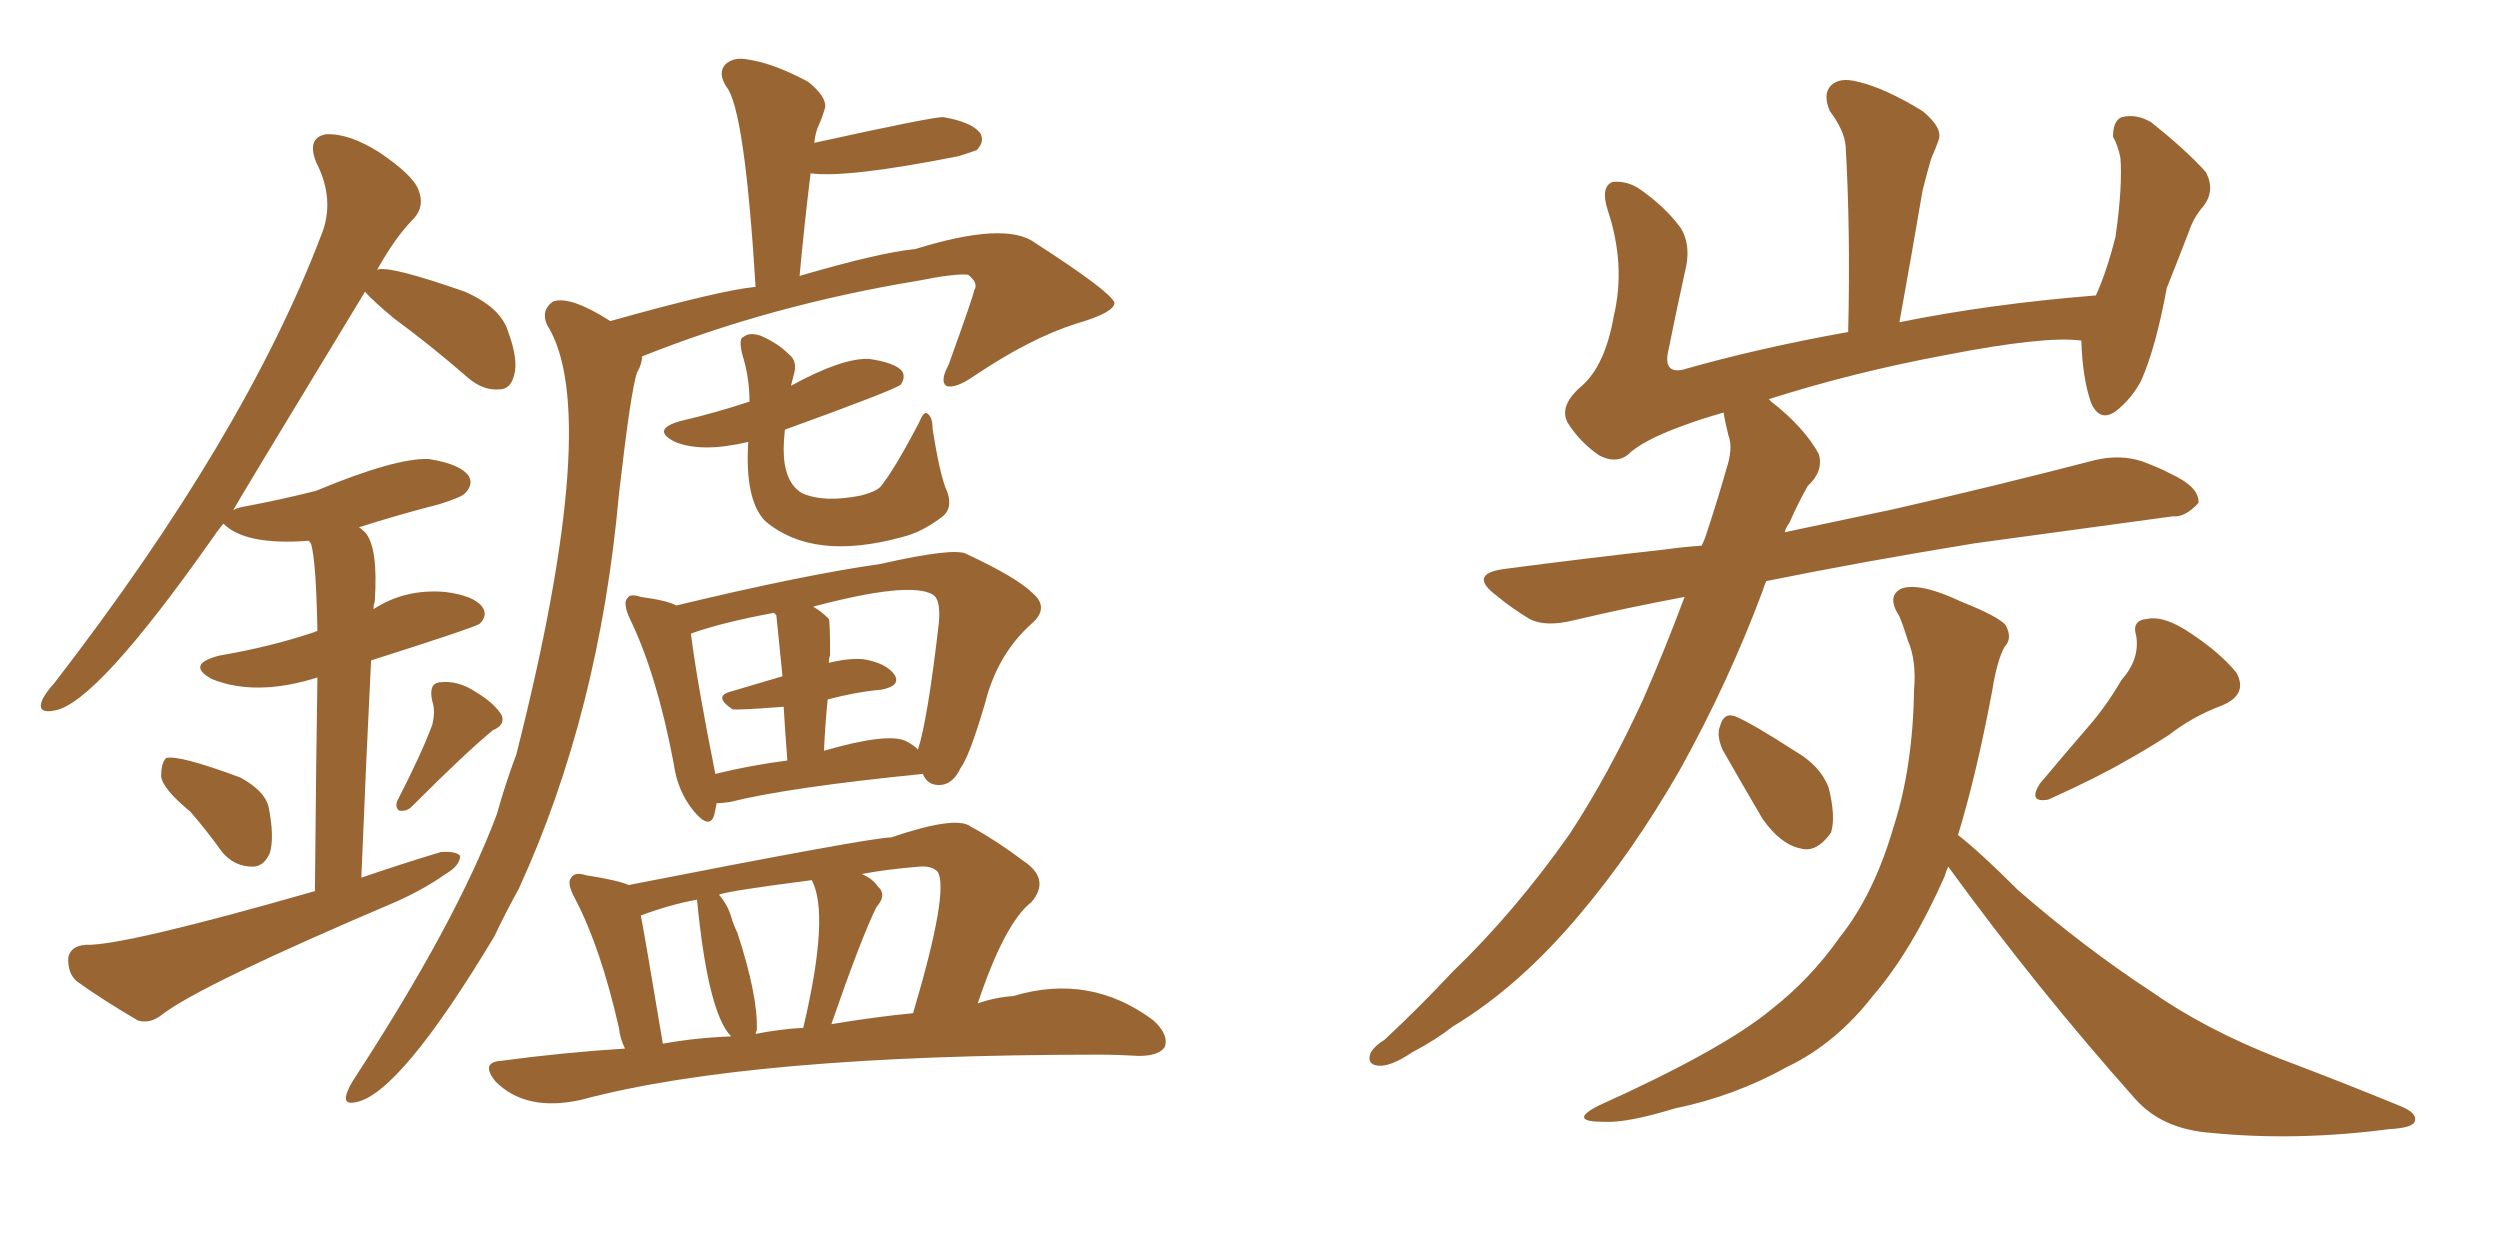 <svg xmlns="http://www.w3.org/2000/svg" xmlns:xlink="http://www.w3.org/1999/xlink" width="300" height="150"><path fill="#996633" padding="10" d="M22.85 97.41L22.85 97.41Q19.48 94.63 19.34 93.16L19.34 93.16Q19.34 91.55 19.92 90.97L19.92 90.97Q21.39 90.53 28.86 93.31L28.86 93.31Q31.79 94.92 32.23 96.83L32.23 96.83Q32.96 100.49 32.37 102.39L32.37 102.39Q31.64 104.00 30.32 104.00L30.32 104.00Q28.13 104.00 26.66 102.25L26.66 102.25Q24.76 99.61 22.85 97.41ZM51.86 87.01L51.86 87.01Q52.29 85.40 51.86 84.08L51.86 84.08Q51.42 82.03 52.73 81.88L52.73 81.88Q54.93 81.59 57.13 83.06L57.13 83.06Q59.33 84.38 60.21 85.84L60.21 85.84Q60.64 87.01 59.18 87.60L59.18 87.60Q55.96 90.23 49.37 96.83L49.37 96.83Q48.78 97.41 47.90 97.27L47.90 97.27Q47.31 96.83 47.75 95.95L47.75 95.95Q50.54 90.53 51.86 87.01ZM37.79 106.93L37.79 106.93Q37.94 90.23 38.09 81.30L38.09 81.30Q30.62 83.64 25.34 81.45L25.34 81.45Q22.27 79.69 26.37 78.66L26.37 78.66Q32.37 77.64 37.65 75.88L37.65 75.88Q37.94 75.73 38.09 75.73L38.09 75.73Q37.94 67.53 37.35 65.33L37.35 65.33Q37.21 65.04 37.06 64.89L37.06 64.89Q29.44 65.48 26.81 62.84L26.81 62.84Q26.07 63.72 25.49 64.60L25.49 64.60Q11.57 84.38 6.59 85.25L6.59 85.25Q4.54 85.69 4.98 84.23L4.98 84.23Q5.27 83.35 6.59 81.88L6.59 81.88Q29.30 52.44 38.53 28.27L38.53 28.27Q40.28 24.02 37.94 19.48L37.94 19.48Q36.77 16.55 39.11 16.11L39.11 16.11Q41.89 15.97 45.56 18.31L45.56 18.31Q49.66 21.09 50.24 22.85L50.24 22.85Q50.98 24.76 49.66 26.22L49.66 26.22Q47.46 28.42 45.26 32.37L45.26 32.37Q46.58 31.79 55.81 35.01L55.81 35.01Q60.06 36.91 60.94 39.70L60.94 39.70Q62.26 43.21 61.67 45.12L61.67 45.12Q61.23 46.73 59.91 46.73L59.91 46.73Q58.01 46.88 56.25 45.41L56.25 45.41Q51.71 41.46 47.31 38.23L47.31 38.23Q44.68 36.04 43.80 35.01L43.80 35.01Q28.42 60.35 27.98 61.23L27.98 61.23Q28.42 60.94 29.30 60.79L29.30 60.79Q33.98 59.91 37.94 58.89L37.94 58.89Q47.46 54.93 51.42 55.08L51.42 55.08Q55.22 55.66 56.25 57.13L56.25 57.13Q56.84 58.15 55.81 59.18L55.81 59.18Q55.52 59.62 52.73 60.50L52.73 60.50Q47.61 61.82 43.07 63.28L43.07 63.28Q43.36 63.43 43.80 63.87L43.80 63.87Q45.41 65.63 44.97 72.22L44.97 72.22Q44.82 72.51 44.82 73.10L44.82 73.10Q48.63 70.61 53.47 71.04L53.47 71.04Q56.84 71.48 57.86 72.80L57.86 72.80Q58.59 73.83 57.57 74.85L57.57 74.85Q56.98 75.29 44.53 79.25L44.53 79.25Q43.95 90.82 43.36 105.32L43.36 105.32Q48.05 103.71 52.88 102.25L52.88 102.25Q54.64 102.10 55.22 102.69L55.22 102.69Q55.22 103.86 53.47 104.88L53.47 104.88Q50.98 106.64 47.75 108.11L47.75 108.11Q24.02 118.21 19.48 121.73L19.48 121.73Q18.02 122.90 16.55 122.46L16.55 122.46Q12.30 119.97 9.23 117.77L9.23 117.77Q8.06 116.75 8.20 114.84L8.20 114.84Q8.50 113.53 10.25 113.38L10.25 113.38Q14.79 113.53 37.79 106.93ZM73.24 38.53L73.24 38.53Q86.28 34.86 90.67 34.42L90.67 34.42Q89.36 13.04 87.16 10.40L87.16 10.40Q86.13 8.79 87.01 7.76L87.01 7.76Q88.04 6.74 89.94 7.18L89.94 7.18Q92.87 7.62 96.97 9.81L96.97 9.81Q99.17 11.57 99.02 12.89L99.02 12.89Q98.73 13.92 98.29 14.94L98.29 14.94Q97.85 15.82 97.71 17.14L97.71 17.14Q112.35 13.92 113.23 14.06L113.23 14.06Q116.60 14.65 117.63 15.97L117.63 15.97Q118.21 16.99 117.19 18.02L117.19 18.02Q116.89 18.16 114.99 18.75L114.99 18.75Q101.66 21.39 97.27 20.80L97.27 20.80Q96.53 26.81 95.95 33.11L95.95 33.11Q105.47 30.32 109.86 29.88L109.86 29.88Q120.70 26.51 124.22 29.15L124.22 29.15Q133.30 35.01 133.74 36.33L133.74 36.33Q133.74 37.50 129.20 38.82L129.20 38.82Q123.63 40.58 116.89 45.12L116.89 45.12Q114.55 46.73 113.53 46.29L113.53 46.29Q112.79 45.70 113.82 43.80L113.82 43.80Q116.89 35.30 116.89 34.86L116.89 34.86Q117.48 33.98 116.16 32.96L116.16 32.96Q114.55 32.81 110.16 33.69L110.16 33.69Q92.43 36.62 77.05 42.77L77.05 42.77Q77.05 43.65 76.46 44.68L76.46 44.68Q75.73 46.58 74.27 59.33L74.27 59.33Q71.92 85.55 62.26 106.64L62.26 106.64Q60.64 109.57 59.33 112.35L59.33 112.35Q47.90 131.40 42.63 132.28L42.63 132.28Q41.16 132.57 41.60 131.25L41.60 131.25Q41.89 130.37 42.48 129.49L42.48 129.49Q54.79 110.60 59.62 97.71L59.62 97.71Q60.64 94.04 61.96 90.53L61.96 90.53Q72.36 49.51 65.63 38.96L65.63 38.96Q64.89 37.21 66.36 36.18L66.36 36.18Q68.41 35.45 73.24 38.53ZM89.79 53.03L89.79 53.03Q84.23 54.35 81.01 53.03L81.01 53.03Q78.08 51.56 81.59 50.54L81.59 50.54Q85.99 49.51 89.94 48.19L89.94 48.19Q89.94 45.26 89.06 42.48L89.06 42.48Q88.62 40.58 89.21 40.43L89.21 40.43Q89.94 39.84 91.26 40.28L91.26 40.28Q93.31 41.16 94.63 42.48L94.63 42.48Q95.80 43.36 95.21 45.12L95.21 45.12Q95.07 45.70 94.92 46.29L94.92 46.29Q101.07 42.92 104.30 43.07L104.30 43.07Q107.37 43.51 108.25 44.53L108.25 44.53Q108.69 45.26 108.11 46.14L108.11 46.14Q107.52 46.73 94.19 51.56L94.19 51.56Q94.04 52.88 94.04 53.91L94.04 53.91Q94.04 57.86 96.24 59.18L96.24 59.18Q98.88 60.35 103.27 59.47L103.27 59.47Q105.03 59.03 105.62 58.45L105.62 58.45Q107.23 56.54 110.30 50.68L110.30 50.68Q110.89 49.22 111.33 49.66L111.33 49.66Q111.91 50.10 111.91 51.42L111.91 51.42Q112.79 57.13 113.67 59.03L113.67 59.03Q114.40 61.08 112.94 62.11L112.94 62.11Q110.60 63.87 108.25 64.45L108.25 64.45Q97.56 67.38 91.85 62.55L91.85 62.55Q89.36 60.06 89.79 53.03ZM85.99 96.39L85.99 96.39Q85.84 97.27 85.69 97.85L85.69 97.85Q85.11 99.61 83.20 97.27L83.20 97.27Q81.30 94.92 80.86 91.70L80.86 91.70Q78.81 80.86 75.59 74.27L75.59 74.27Q74.71 72.36 75.29 71.78L75.29 71.78Q75.59 71.19 76.90 71.63L76.90 71.63Q80.13 72.07 81.15 72.66L81.15 72.66Q96.39 68.99 105.62 67.68L105.62 67.68Q114.70 65.63 116.02 66.50L116.02 66.50Q122.02 69.29 123.93 71.19L123.93 71.19Q125.98 72.95 123.78 74.85L123.78 74.85Q119.68 78.52 118.21 84.38L118.21 84.38Q116.31 90.82 115.28 92.14L115.28 92.14Q114.40 94.04 112.94 94.19L112.94 94.19Q111.33 94.34 110.74 92.87L110.74 92.87Q94.63 94.48 87.60 96.24L87.60 96.24Q86.57 96.39 85.99 96.39ZM108.69 88.92L108.69 88.92Q109.57 89.36 110.16 89.94L110.16 89.94Q111.33 86.28 112.65 74.85L112.65 74.85Q112.94 71.92 111.91 71.34L111.91 71.34Q109.13 69.73 97.56 72.80L97.56 72.80Q98.44 73.24 99.46 74.27L99.46 74.27Q99.61 74.56 99.61 78.66L99.61 78.66Q99.46 78.96 99.46 79.54L99.46 79.54Q101.81 78.96 103.56 79.10L103.56 79.10Q106.35 79.54 107.37 81.01L107.37 81.01Q108.11 82.32 105.76 82.76L105.76 82.76Q102.54 83.06 99.32 83.94L99.32 83.94Q99.02 86.87 98.88 90.09L98.88 90.09Q106.49 87.89 108.69 88.92ZM85.84 92.87L85.84 92.87Q89.94 91.85 94.48 91.26L94.48 91.26Q94.19 87.45 94.04 84.81L94.04 84.81Q88.33 85.25 87.89 85.11L87.89 85.11Q85.69 83.64 87.45 83.06L87.45 83.06Q90.38 82.18 93.90 81.15L93.90 81.15Q93.31 75.29 93.16 73.83L93.16 73.83Q93.02 73.68 92.87 73.54L92.87 73.54Q86.57 74.71 82.91 76.03L82.91 76.03Q83.64 81.88 85.84 92.87ZM75 125.83L75 125.83Q74.41 124.66 74.27 123.34L74.27 123.34Q72.07 113.67 68.99 107.81L68.99 107.81Q67.97 105.91 68.55 105.32L68.55 105.32Q68.99 104.59 70.31 105.03L70.31 105.03Q74.12 105.62 75.44 106.20L75.44 106.20Q104.59 100.49 106.93 100.49L106.93 100.49Q114.70 97.85 116.46 99.17L116.46 99.17Q119.68 100.93 122.75 103.27L122.75 103.27Q126.12 105.47 123.78 108.25L123.78 108.25Q120.56 110.74 117.33 120.41L117.33 120.41Q119.38 119.68 121.58 119.53L121.58 119.53Q130.81 116.75 138.43 122.46L138.43 122.46Q140.33 124.22 139.75 125.68L139.75 125.68Q139.01 126.71 136.67 126.71L136.67 126.71Q134.18 126.56 131.84 126.56L131.84 126.56Q89.94 126.56 69.73 131.98L69.73 131.98Q63.13 133.45 59.47 129.79L59.47 129.79Q57.57 127.44 60.21 127.29L60.21 127.29Q67.82 126.27 75 125.83ZM99.76 122.90L99.76 122.90Q105.03 122.02 109.57 121.58L109.57 121.58Q113.96 106.79 112.50 104.59L112.50 104.59Q111.77 103.86 110.30 104.00L110.30 104.00Q106.49 104.30 103.42 104.88L103.42 104.88Q104.74 105.47 105.32 106.35L105.32 106.35Q106.49 107.37 105.18 108.84L105.18 108.84Q103.42 112.35 99.76 122.90ZM90.67 124.07L90.67 124.07Q93.60 123.49 96.39 123.34L96.39 123.34Q99.61 109.72 97.41 105.62L97.41 105.62Q87.16 106.93 86.28 107.37L86.28 107.37Q87.30 108.54 87.74 110.01L87.74 110.01Q88.04 111.04 88.48 111.91L88.48 111.91Q90.97 119.53 90.82 123.63L90.82 123.63Q90.67 123.93 90.67 124.07ZM79.54 125.24L79.54 125.24Q83.64 124.51 87.74 124.37L87.74 124.37Q84.96 121.58 83.64 107.96L83.64 107.96Q80.42 108.54 76.90 109.86L76.90 109.86Q77.34 112.06 79.54 125.24ZM202.15 71.63L202.15 71.63Q195.12 72.95 188.96 74.41L188.96 74.41Q185.45 75.29 183.54 74.27L183.54 74.27Q181.35 72.95 179.59 71.48L179.59 71.48Q176.07 68.85 180.62 68.26L180.62 68.26Q190.72 66.94 199.95 65.92L199.95 65.92Q202.00 65.63 204.20 65.48L204.20 65.48Q204.49 64.89 204.64 64.45L204.64 64.45Q206.10 60.06 207.13 56.40L207.13 56.40Q208.01 53.76 207.42 52.29L207.42 52.29Q206.98 50.54 206.84 49.51L206.84 49.51Q204.20 50.24 201.86 51.12L201.86 51.12Q197.02 52.88 195.26 54.64L195.26 54.64Q193.80 55.66 191.89 54.64L191.89 54.64Q189.55 53.03 188.09 50.68L188.09 50.68Q187.06 48.63 189.84 46.29L189.84 46.29Q192.63 43.80 193.65 37.94L193.65 37.94Q195.12 31.79 192.92 25.20L192.92 25.20Q192.04 22.41 193.51 21.83L193.51 21.83Q195.12 21.68 196.58 22.56L196.58 22.56Q199.80 24.76 201.71 27.39L201.71 27.39Q203.03 29.59 202.15 32.81L202.15 32.81Q201.12 37.50 200.24 41.89L200.24 41.89Q199.51 44.82 201.86 44.38L201.86 44.38Q211.08 41.75 221.78 39.84L221.78 39.84Q222.07 27.83 221.48 17.58L221.48 17.58Q221.34 15.67 219.58 13.33L219.58 13.33Q218.70 11.28 219.73 10.25L219.73 10.25Q220.75 9.23 222.95 9.81L222.95 9.81Q226.17 10.55 230.71 13.33L230.71 13.33Q233.20 15.38 232.62 16.85L232.62 16.85Q232.32 17.72 231.74 19.04L231.74 19.04Q231.30 20.51 230.71 22.85L230.71 22.85Q229.39 30.62 227.93 38.67L227.93 38.67Q238.77 36.47 251.51 35.45L251.51 35.45Q252.83 32.52 253.86 28.42L253.86 28.42Q254.30 25.34 254.44 23.00L254.44 23.00Q254.59 20.36 254.44 18.90L254.44 18.90Q254.15 17.43 253.56 16.41L253.56 16.41Q253.56 14.50 254.59 14.06L254.59 14.06Q256.35 13.62 258.11 14.65L258.11 14.65Q262.35 18.02 264.70 20.65L264.70 20.65Q265.87 22.85 264.40 24.76L264.40 24.76Q263.23 26.07 262.65 27.83L262.65 27.83Q261.47 30.91 260.01 34.57L260.01 34.57Q258.69 41.75 256.93 45.70L256.93 45.70Q255.76 47.90 253.86 49.37L253.86 49.37Q251.95 50.68 250.93 48.34L250.93 48.34Q249.90 45.41 249.76 40.87L249.76 40.87Q245.36 40.28 233.35 42.63L233.35 42.63Q222.36 44.68 212.26 47.90L212.26 47.90Q212.40 48.05 212.55 48.19L212.55 48.19Q216.50 51.27 218.26 54.49L218.26 54.49Q218.85 56.54 216.94 58.30L216.94 58.30Q215.77 60.35 214.75 62.70L214.75 62.70Q214.31 63.28 214.16 63.87L214.16 63.87Q220.31 62.55 227.34 61.08L227.34 61.08Q239.50 58.30 251.37 55.22L251.37 55.22Q254.44 54.49 257.08 55.37L257.08 55.37Q259.42 56.25 260.45 56.84L260.45 56.84Q263.96 58.45 263.82 60.35L263.82 60.35Q262.21 62.11 260.74 61.96L260.74 61.96Q249.90 63.43 237.01 65.19L237.01 65.19Q223.54 67.38 211.96 69.73L211.96 69.73Q211.67 70.31 211.52 70.90L211.52 70.90Q207.42 81.88 201.56 92.43L201.56 92.43Q196.00 102.10 189.70 109.57L189.70 109.57Q182.37 118.36 174.32 123.19L174.32 123.19Q172.27 124.80 169.48 126.27L169.48 126.27Q166.85 128.03 165.38 127.88L165.38 127.88Q163.92 127.73 164.50 126.27L164.50 126.27Q165.09 125.39 166.11 124.80L166.11 124.80Q170.21 121.00 174.32 116.60L174.32 116.60Q181.79 109.42 188.38 100.05L188.38 100.05Q193.07 92.87 197.17 83.94L197.17 83.94Q199.80 77.93 202.15 71.63ZM206.69 89.94L206.69 89.94Q205.96 88.18 206.40 87.16L206.40 87.16Q206.84 85.40 208.30 85.99L208.30 85.99Q210.35 86.87 215.33 90.09L215.33 90.09Q218.41 91.85 219.43 94.48L219.43 94.48Q220.31 98.00 219.73 99.90L219.73 99.90Q217.97 102.39 216.06 101.81L216.06 101.81Q213.72 101.37 211.52 98.29L211.52 98.29Q209.03 94.04 206.69 89.94ZM254.59 81.59L254.59 81.59Q256.79 79.10 256.35 76.32L256.35 76.32Q255.76 74.41 257.67 74.27L257.67 74.27Q259.72 73.83 262.94 76.03L262.94 76.03Q266.46 78.37 268.36 80.71L268.36 80.71Q269.82 83.35 266.60 84.67L266.60 84.67Q263.09 85.99 260.30 88.18L260.30 88.18Q257.81 89.79 255.18 91.26L255.18 91.26Q251.66 93.31 245.80 95.95L245.80 95.95Q243.31 96.39 244.78 94.04L244.78 94.04Q247.85 90.38 250.63 87.16L250.63 87.16Q252.69 84.81 254.59 81.59ZM233.79 104.00L233.79 104.00L233.79 104.00Q233.50 104.59 233.35 105.18L233.35 105.18Q229.39 114.11 224.85 119.38L224.85 119.38Q220.31 125.24 214.45 128.03L214.45 128.03Q208.15 131.54 200.98 133.01L200.98 133.01Q195.26 134.77 192.48 134.62L192.48 134.62Q188.09 134.62 191.75 132.71L191.75 132.71Q206.69 125.98 212.55 121.14L212.55 121.14Q217.24 117.48 220.75 112.50L220.75 112.50Q224.85 107.37 227.20 99.32L227.20 99.32Q229.54 92.14 229.69 82.76L229.69 82.76Q229.98 79.25 228.96 76.90L228.96 76.90Q228.37 75 227.93 73.97L227.93 73.97Q226.32 71.48 228.22 70.61L228.22 70.61Q230.42 69.87 235.40 72.22L235.40 72.22Q239.79 73.97 240.67 75L240.67 75Q241.55 76.61 240.53 77.64L240.53 77.64Q239.65 79.25 239.06 82.91L239.06 82.91Q237.16 93.02 234.96 100.20L234.96 100.20Q237.60 102.25 242.14 106.79L242.14 106.79Q250.05 113.67 258.11 118.95L258.11 118.95Q264.55 123.49 273.49 127.00L273.49 127.00Q281.25 129.93 287.99 132.71L287.99 132.71Q290.19 133.59 289.75 134.62L289.75 134.62Q289.45 135.35 286.67 135.50L286.67 135.50Q275.54 136.96 265.28 135.94L265.28 135.94Q259.42 135.50 256.20 131.84L256.20 131.84Q244.34 118.51 233.79 104.00Z"/></svg>